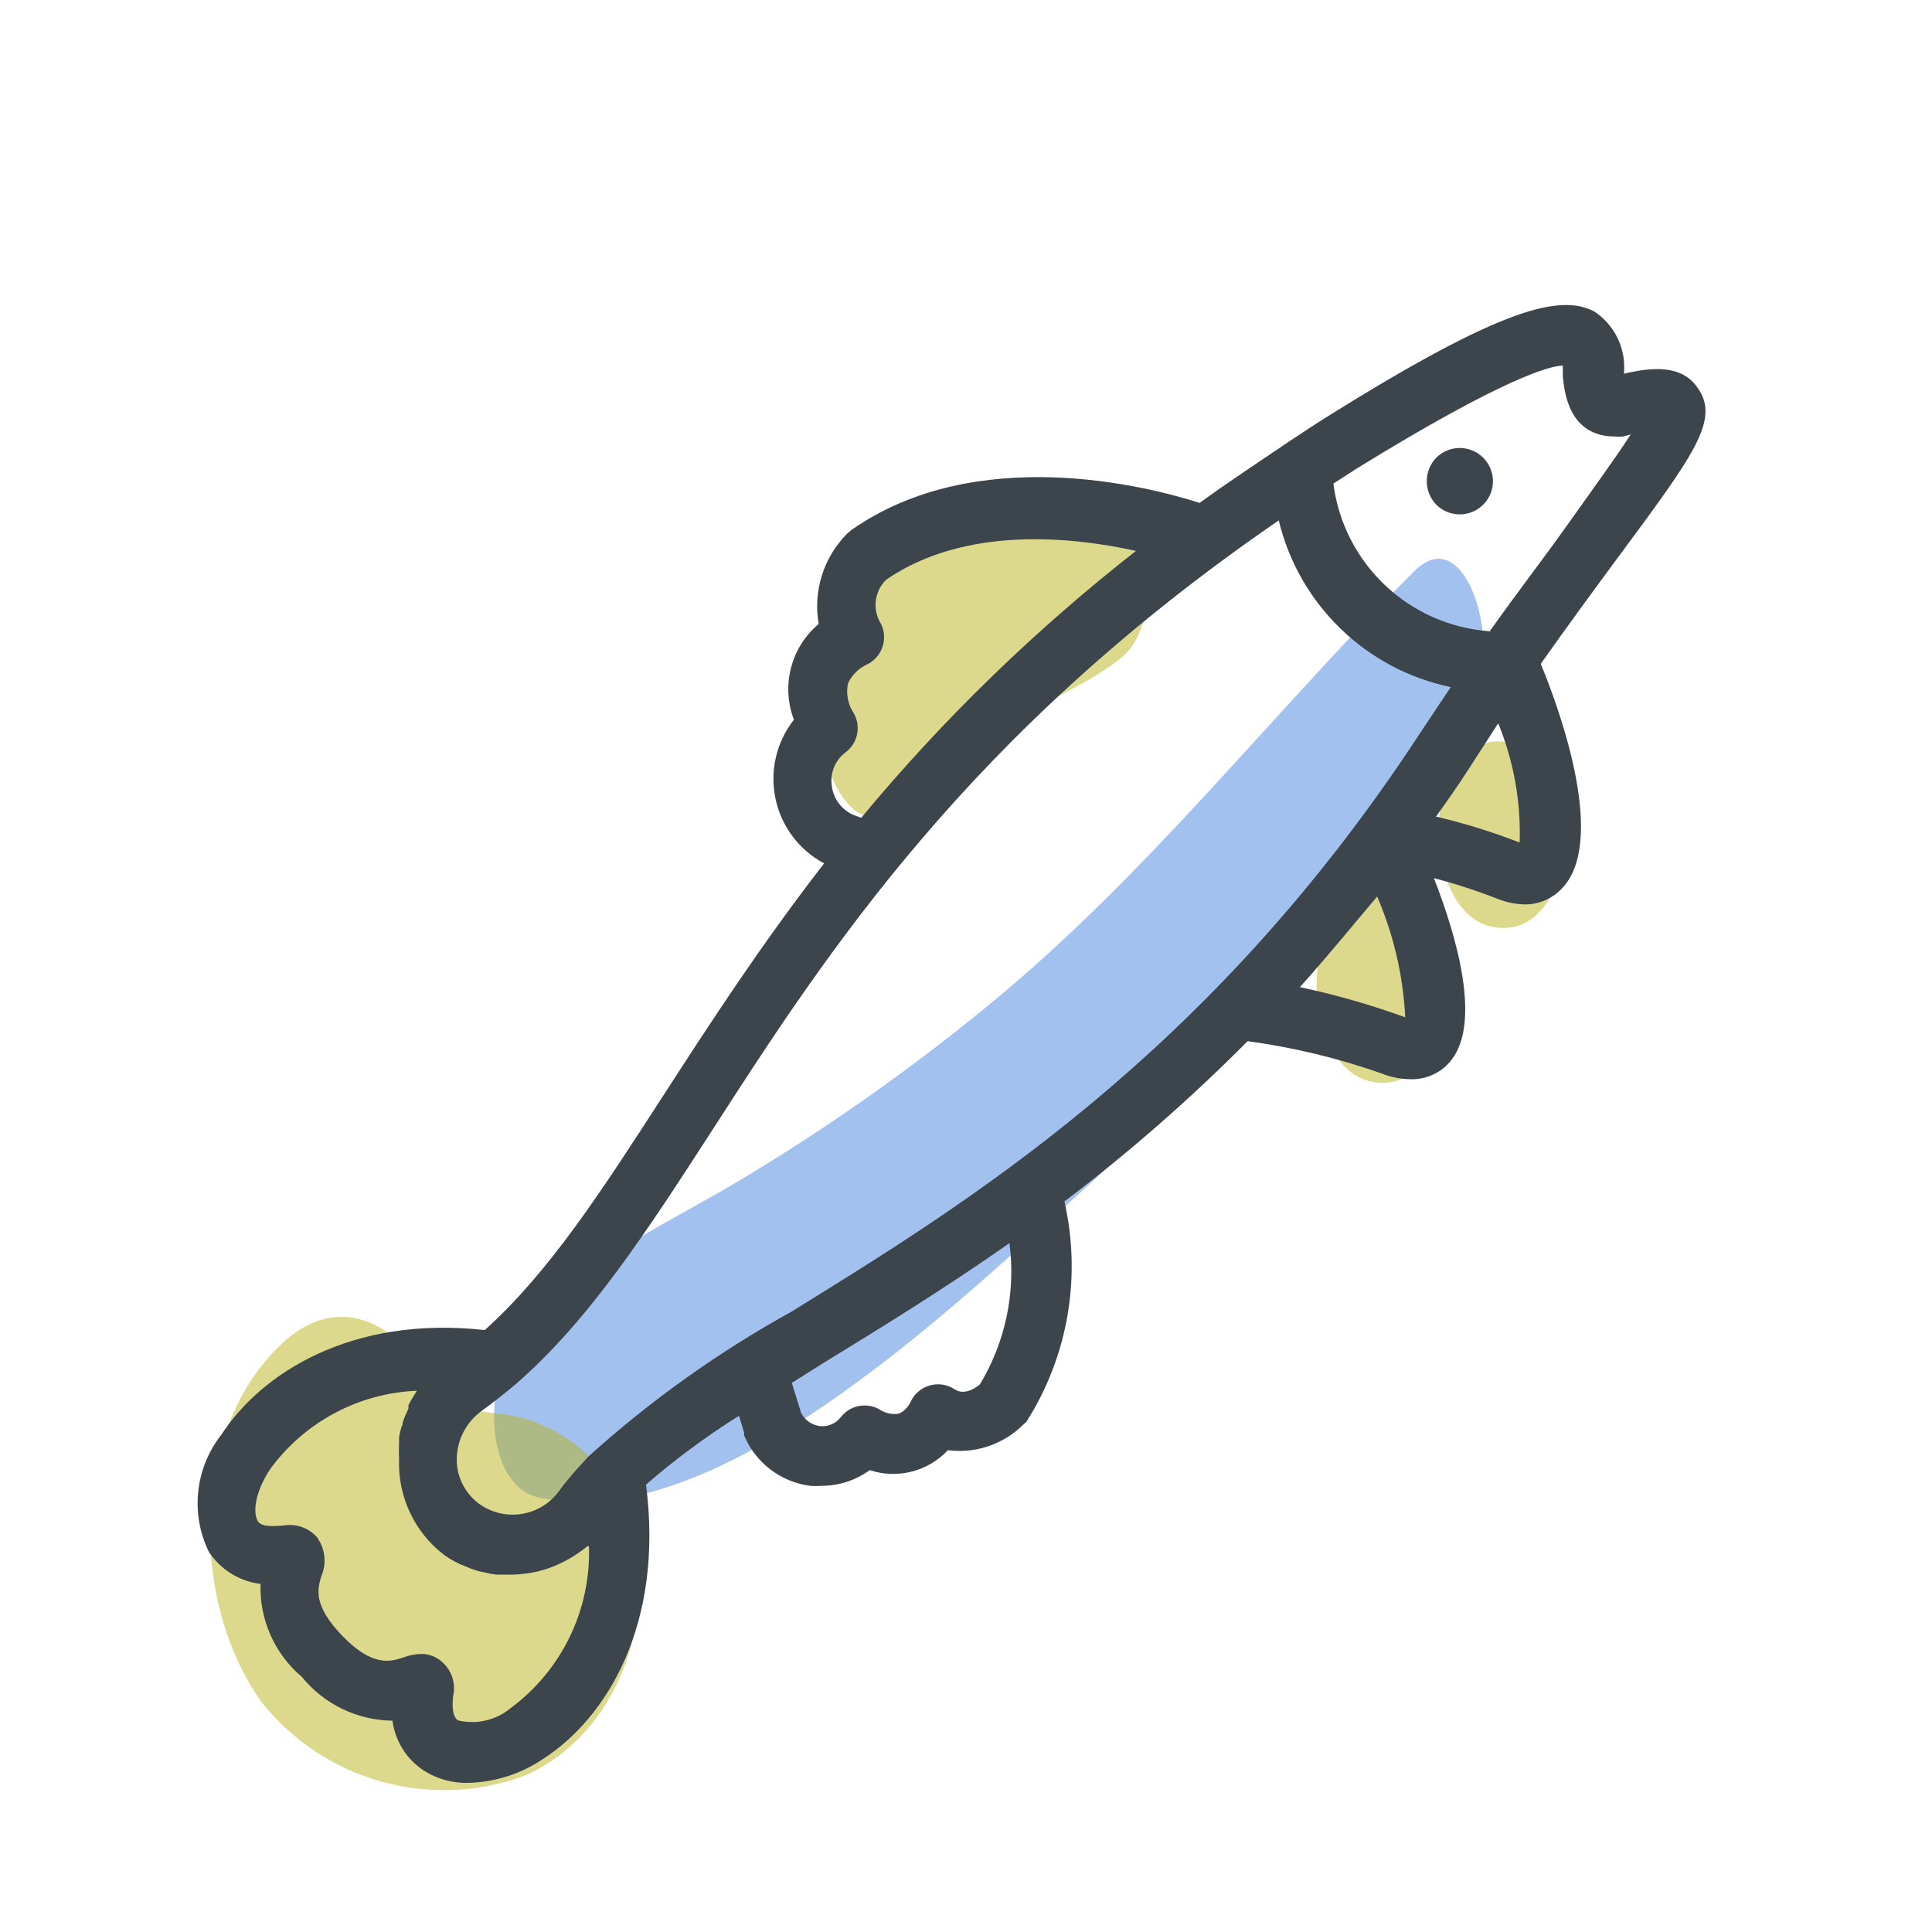 <svg xmlns="http://www.w3.org/2000/svg" width="64" height="64" viewBox="0 0 64 64" style="background:#fff">
  <g id="Hering" fill="none" fill-rule="evenodd" stroke="none" stroke-width="1">
    <rect width="64" height="64" fill="#FFF"/>
    <g transform="translate(2 4)">
      <rect id="Rectangle" width="60" height="60" x="0" y="0"/>
      <path id="Path" fill="#4885E0" fill-rule="nonzero" d="M44.84,14.93 C40.09,19.68 36.05,24.93 30.84,29.22 C28.188,31.408 25.374,33.391 22.42,35.15 C19.52,36.87 16.78,37.97 14.86,40.82 C14.11,41.95 14.05,45.21 15.86,45.61 C21.66,46.92 29.51,39.35 33.56,35.71 C39,30.79 44.09,24.9 47,18.09 C47.51,17 46.5,13.27 44.84,14.93 Z" opacity=".5"/>
      <path id="Path" fill="#BAB41D" fill-rule="nonzero" d="M35 13.27C30.92 10.62 25.69 14.75 25.12 19.01 24.95 20.29 25.68 24.01 27.82 22.91 29.12 22.24 29.82 20.98 31.04 20.18 32.26 19.38 33.85 18.8 35.11 17.82 36.37 16.84 36.27 14.08 35 13.27zM18 44.82C17.151 43.663 15.841 42.932 14.41 42.82 13.9 42.75 13.41 42.71 12.89 42.61L12.69 42.61C12.656 42.498 12.616 42.388 12.57 42.28 11.63 40.28 9.57 38.58 7.47 40.39 4.26 43.22 4.27 49.06 6.67 52.39 8.738 54.991 12.24 55.974 15.36 54.83 19.06 53.22 20.31 48 18 44.82zM43.64 25.56C40.86 25.56 40.97 31.87 43.8 31.87 46.63 31.87 46.46 25.56 43.64 25.56zM47.64 20.56C44.91 20.56 45.03 26.74 47.79 26.74 50.55 26.74 50.41 20.56 47.64 20.56z" opacity=".5"/>
      <path id="Path" fill="#3D454C" fill-rule="nonzero" d="M45.58,11.16 C45.158,11.595 45.158,12.285 45.58,12.72 C46.01,13.148 46.706,13.146 47.134,12.717 C47.563,12.288 47.563,11.592 47.134,11.163 C46.706,10.734 46.01,10.732 45.58,11.16 L45.58,11.16 Z"/>
      <path id="Shape" fill="#3D454C" fill-rule="nonzero" d="M54.23,8.84 C53.72,8.09 52.76,8.15 51.8,8.38 L51.8,8.31 C51.853,7.511 51.471,6.746 50.8,6.31 C49.68,5.75 47.8,6.15 41.94,9.82 C41.52,10.08 41.14,10.34 40.74,10.6 L40.74,10.6 C39.74,11.28 38.68,11.97 37.74,12.66 C36,12.1 30.33,10.66 26.2,13.56 L26.07,13.67 C25.283,14.455 24.929,15.575 25.12,16.67 C24.198,17.444 23.869,18.717 24.3,19.84 C23.719,20.578 23.495,21.535 23.688,22.454 C23.881,23.373 24.471,24.159 25.3,24.6 C23.2,27.31 21.52,29.9 19.98,32.28 C17.9,35.5 16.19,38.14 14.06,40.06 C9.62,39.57 6.65,41.5 5.33,43.53 C4.46,44.638 4.301,46.145 4.92,47.41 C5.308,47.996 5.933,48.383 6.63,48.47 C6.592,49.652 7.097,50.787 8,51.55 C8.735,52.455 9.834,52.987 11,53 C11.091,53.68 11.474,54.286 12.05,54.66 C12.484,54.932 12.988,55.071 13.5,55.06 C14.393,55.04 15.261,54.762 16,54.26 C18.08,52.92 20,49.83 19.4,45.18 C20.366,44.341 21.396,43.579 22.48,42.9 L22.65,43.46 C22.646,43.49 22.646,43.52 22.65,43.55 C23.029,44.458 23.864,45.095 24.84,45.22 C24.966,45.23 25.094,45.23 25.22,45.22 C25.792,45.219 26.348,45.037 26.81,44.7 C27.728,45.004 28.739,44.746 29.4,44.04 C30.315,44.158 31.233,43.848 31.89,43.2 L32,43.1 C33.379,40.933 33.832,38.304 33.26,35.8 C35.405,34.174 37.433,32.399 39.33,30.49 C40.842,30.696 42.33,31.054 43.77,31.56 C44.069,31.682 44.388,31.746 44.71,31.75 C45.199,31.77 45.671,31.572 46,31.21 C47.13,29.97 46.24,26.98 45.5,25.09 C46.22,25.277 46.928,25.507 47.62,25.78 C47.898,25.889 48.192,25.95 48.49,25.96 C48.978,25.968 49.445,25.764 49.77,25.4 C51.18,23.86 49.77,19.76 49.04,17.99 C49.96,16.69 50.81,15.53 51.55,14.53 C54.11,11.07 55,9.9 54.23,8.84 Z M26.28,23 C25.872,22.826 25.591,22.442 25.55,22 C25.5,21.589 25.671,21.182 26,20.93 C26.408,20.634 26.532,20.082 26.29,19.64 C26.091,19.347 26.019,18.987 26.09,18.64 C26.213,18.376 26.421,18.162 26.68,18.03 C26.948,17.915 27.153,17.688 27.24,17.41 C27.33,17.128 27.289,16.82 27.13,16.57 C26.898,16.112 26.991,15.557 27.36,15.2 C29.97,13.41 33.51,13.78 35.63,14.25 C32.289,16.863 29.238,19.826 26.53,23.09 L26.28,23 Z M21.6,33.43 C25.41,27.52 30.1,20.28 40.36,13.24 C41.032,16.028 43.252,18.178 46.06,18.76 C45.7,19.29 45.34,19.84 44.96,20.41 C38,31 30,35.87 24.22,39.45 C21.8,40.787 19.542,42.397 17.49,44.25 L17.49,44.25 L17.3,44.46 L17.09,44.69 C16.89,44.92 16.69,45.15 16.52,45.39 C15.919,46.219 14.769,46.422 13.92,45.85 C13.426,45.511 13.13,44.95 13.13,44.35 C13.132,43.701 13.449,43.093 13.98,42.72 C14.34,42.46 14.69,42.18 15.04,41.89 L15.04,41.89 C17.5,39.77 19.42,36.8 21.6,33.43 Z M14.92,52.58 C14.434,52.986 13.785,53.138 13.17,52.99 C12.95,52.84 12.99,52.38 13.01,52.19 C13.108,51.771 12.965,51.332 12.64,51.05 C12.449,50.876 12.198,50.783 11.94,50.79 C11.738,50.796 11.538,50.836 11.35,50.91 C10.94,51.04 10.35,51.23 9.35,50.2 C8.35,49.17 8.52,48.62 8.65,48.2 C8.829,47.772 8.768,47.281 8.49,46.91 C8.204,46.597 7.775,46.457 7.36,46.54 C7.2,46.54 6.68,46.62 6.54,46.39 C6.4,46.16 6.39,45.53 6.94,44.68 C8.079,43.111 9.873,42.15 11.81,42.07 C11.81,42.07 11.81,42.07 11.81,42.07 C11.71,42.23 11.61,42.39 11.53,42.55 L11.53,42.66 C11.47,42.79 11.41,42.92 11.36,43.06 C11.31,43.2 11.36,43.18 11.31,43.24 C11.269,43.364 11.239,43.491 11.22,43.62 C11.22,43.68 11.22,43.73 11.22,43.79 C11.21,43.977 11.21,44.163 11.22,44.35 C11.177,45.577 11.728,46.75 12.7,47.5 C12.873,47.624 13.057,47.731 13.25,47.82 L13.43,47.89 C13.559,47.95 13.693,48 13.83,48.04 L14.06,48.09 C14.181,48.123 14.305,48.146 14.43,48.16 L14.68,48.16 L14.9,48.16 L15,48.16 C15.269,48.152 15.537,48.118 15.8,48.06 L15.8,48.06 C16.062,47.997 16.317,47.907 16.56,47.79 L16.76,47.69 C16.96,47.582 17.15,47.458 17.33,47.32 L17.46,47.22 L17.51,47.22 C17.579,49.324 16.611,51.327 14.92,52.58 L14.92,52.58 Z M30.46,41.86 C30.33,41.97 29.95,42.24 29.62,42.02 C29.372,41.857 29.064,41.813 28.78,41.9 C28.496,41.987 28.265,42.196 28.15,42.47 C28.069,42.627 27.939,42.754 27.78,42.83 C27.549,42.867 27.313,42.813 27.12,42.68 C26.683,42.442 26.138,42.561 25.84,42.96 C25.673,43.166 25.413,43.271 25.15,43.24 C24.889,43.203 24.663,43.043 24.54,42.81 L24.23,41.81 L25.23,41.18 C27.12,40.02 29.23,38.73 31.44,37.18 C31.653,38.806 31.307,40.456 30.46,41.86 L30.46,41.86 Z M44.55,29.7 L44.55,29.7 C43.412,29.285 42.245,28.951 41.06,28.7 C41.92,27.75 42.77,26.7 43.62,25.7 C44.166,26.967 44.481,28.322 44.55,29.7 L44.55,29.7 Z M48.34,23.91 L48.34,23.91 C47.438,23.559 46.512,23.272 45.57,23.05 C45.93,22.55 46.28,22.05 46.63,21.51 L47.63,19.96 C48.143,21.212 48.385,22.558 48.34,23.91 L48.34,23.91 Z M47.34,16.91 C44.673,16.718 42.51,14.672 42.17,12.02 L42.96,11.51 C47.83,8.51 49.35,8.12 49.77,8.11 C49.77,8.21 49.77,8.36 49.77,8.46 C49.82,8.95 49.95,10.46 51.5,10.46 C51.59,10.47 51.68,10.47 51.77,10.46 L52.02,10.39 C51.54,11.14 50.72,12.26 49.92,13.39 C49.12,14.52 48.29,15.58 47.33,16.94 L47.34,16.91 Z"/>
    </g>
  </g>
</svg>
